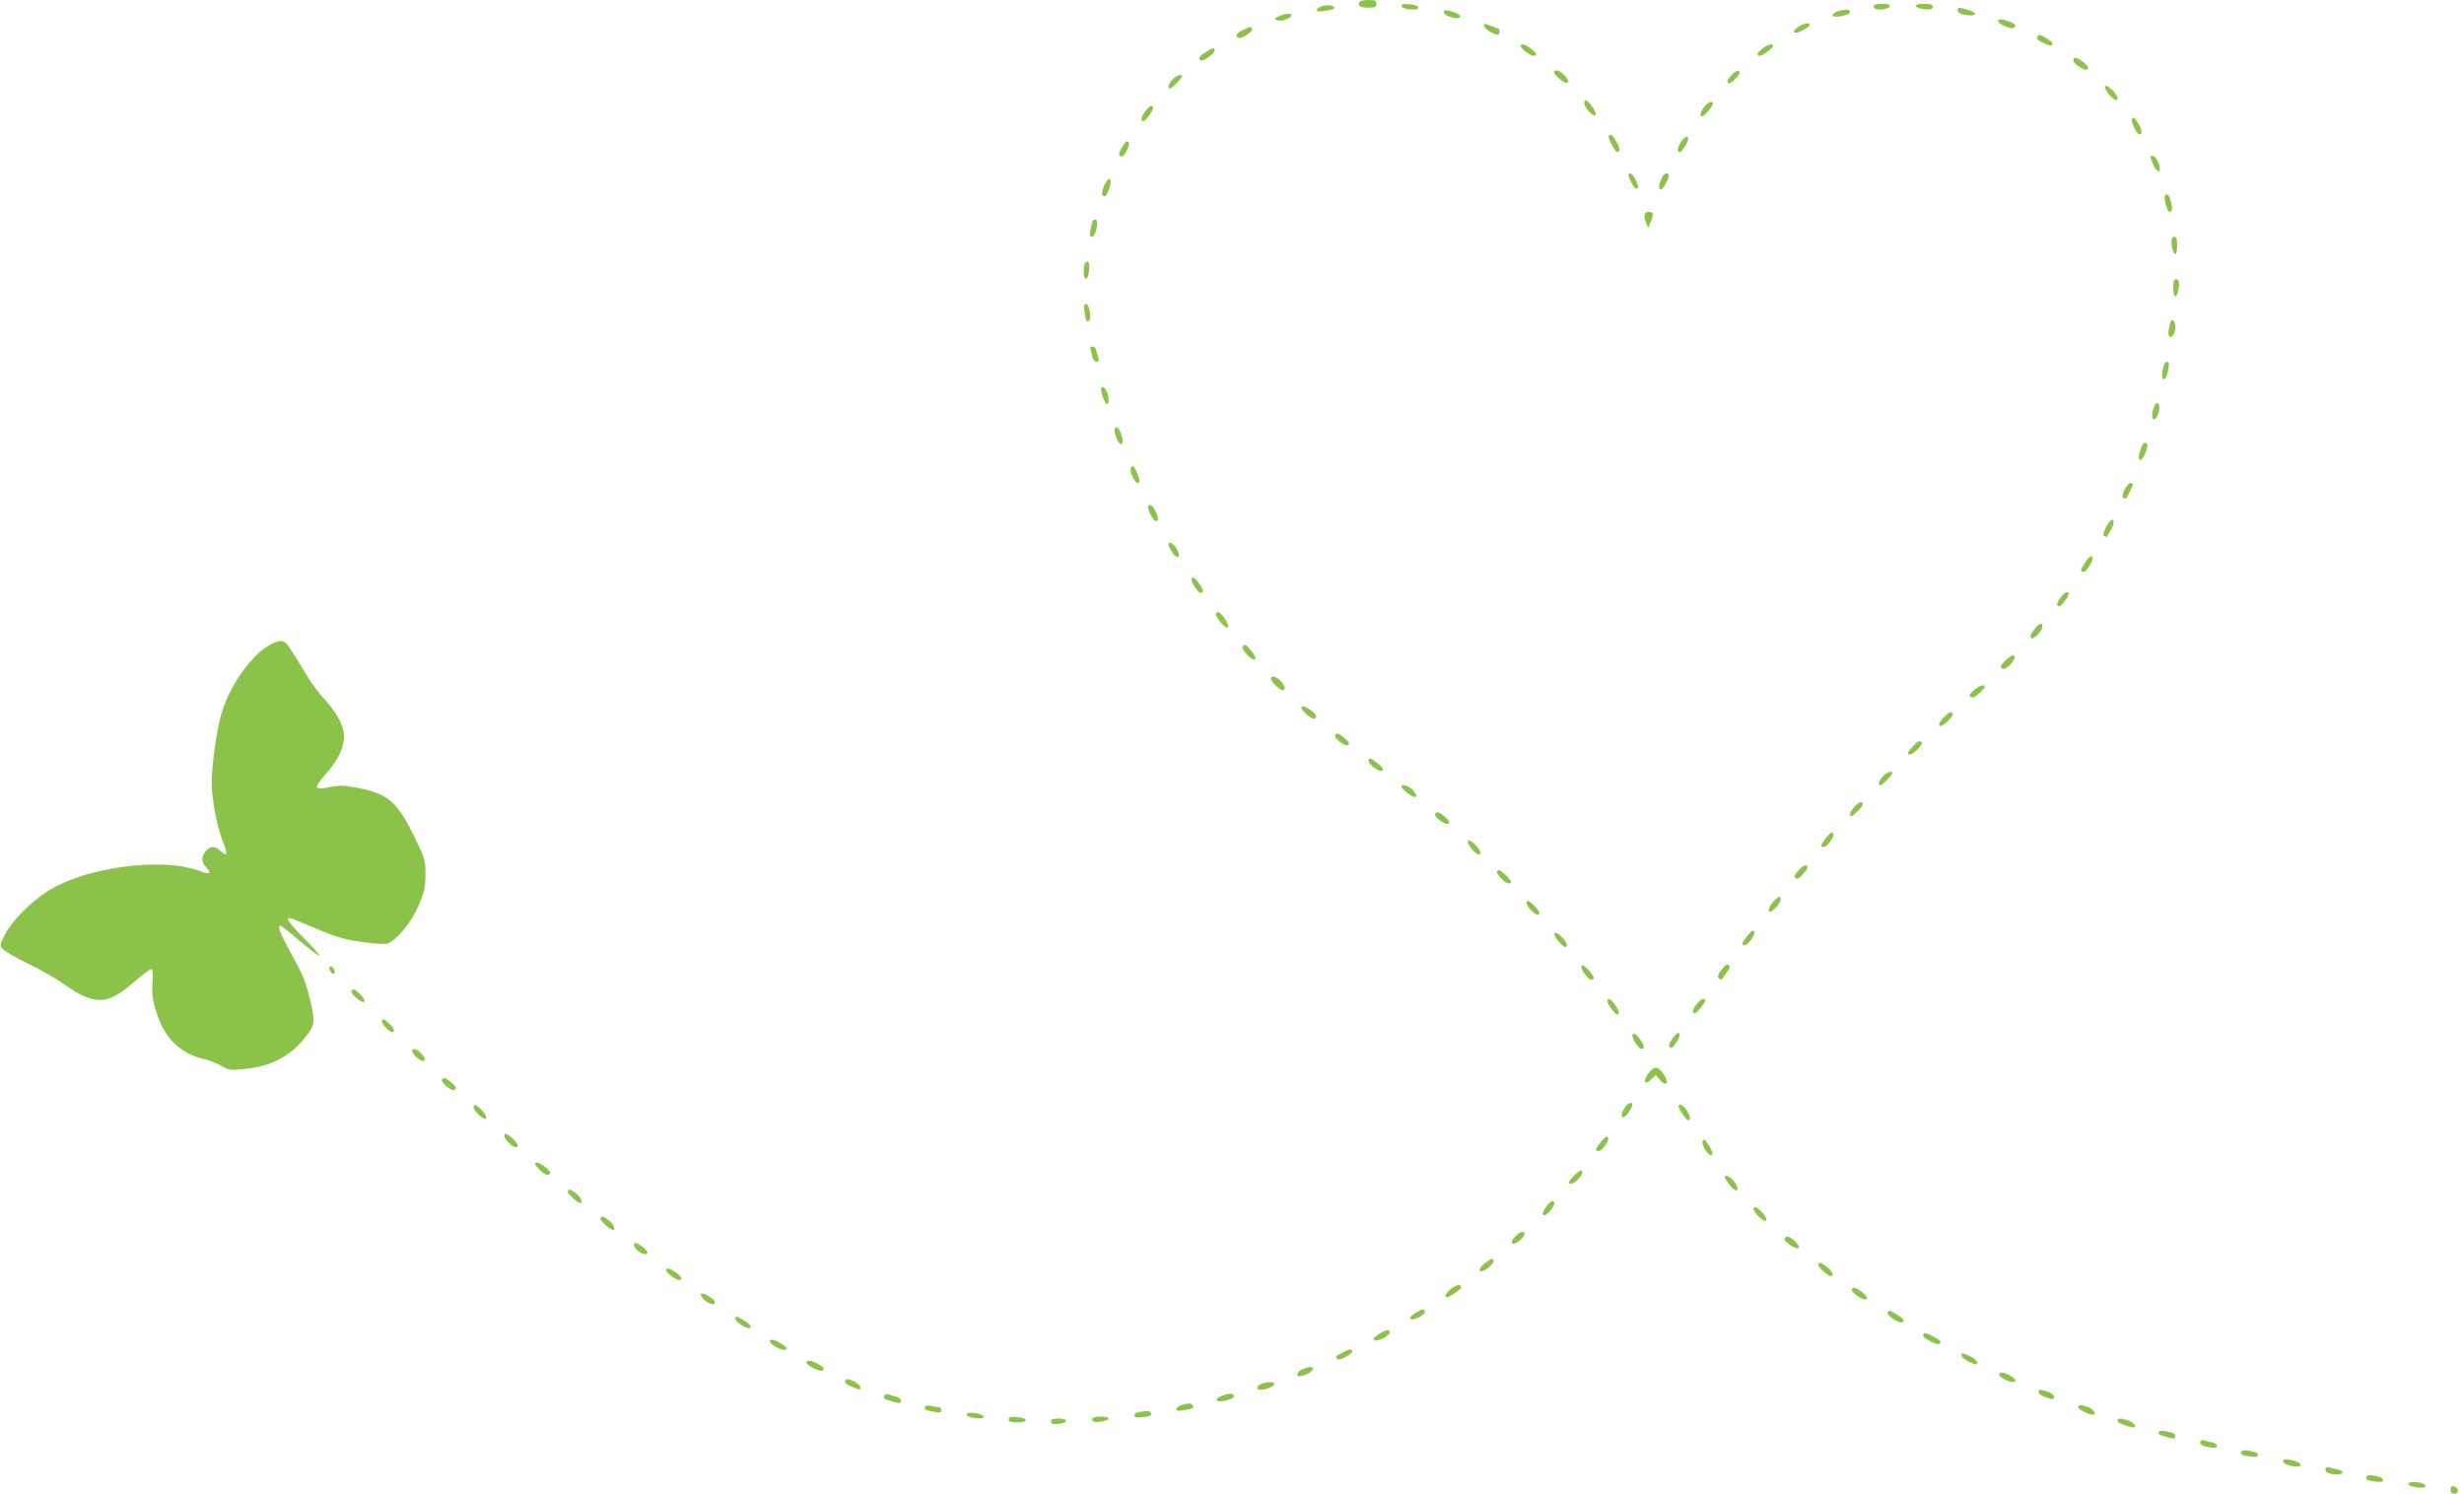 <?xml version="1.0" standalone="no"?>
<!DOCTYPE svg PUBLIC "-//W3C//DTD SVG 20010904//EN"
 "http://www.w3.org/TR/2001/REC-SVG-20010904/DTD/svg10.dtd">
<svg version="1.0" xmlns="http://www.w3.org/2000/svg"
 width="1280pt" height="776pt" viewBox="0 0 1280 776"
 preserveAspectRatio="xMidYMid meet">
<g transform="translate(0,776) scale(0.1,-0.1)"
fill="#8bc34a" stroke="none">
<path d="M7067 7753 c-20 -19 -5 -33 38 -33 38 0 45 3 45 20 0 17 -7 20 -38
20 -21 0 -42 -3 -45 -7z"/>
<path d="M6881 7731 c-19 -3 -36 -12 -39 -20 -4 -11 4 -13 37 -8 24 3 45 8 49
11 12 13 -14 22 -47 17z"/>
<path d="M7280 7732 c0 -13 25 -22 62 -22 19 0 28 4 26 13 -5 14 -88 23 -88 9z"/>
<path d="M9735 7730 c-3 -6 0 -13 9 -16 23 -9 69 0 74 14 5 15 -74 17 -83 2z"/>
<path d="M9952 7728 c3 -7 23 -14 46 -16 33 -2 42 0 42 12 0 12 -11 16 -46 16
-32 0 -44 -4 -42 -12z"/>
<path d="M10170 7706 c0 -14 29 -26 68 -26 35 0 26 18 -15 29 -49 14 -53 14
-53 -3z"/>
<path d="M7500 7696 c0 -18 70 -40 83 -27 10 10 -13 25 -55 35 -21 5 -28 3
-28 -8z"/>
<path d="M9543 7700 c-38 -16 -28 -33 14 -25 44 8 53 13 53 26 0 11 -37 11
-67 -1z"/>
<path d="M6645 7676 c-25 -11 -27 -15 -13 -21 21 -8 70 7 76 23 5 16 -25 15
-63 -2z"/>
<path d="M10380 7649 c0 -13 68 -42 80 -34 18 11 11 21 -23 33 -41 15 -57 15
-57 1z"/>
<path d="M7710 7625 c0 -14 48 -45 70 -45 5 0 10 7 10 15 0 8 -2 15 -4 15 -2
0 -20 7 -40 15 -32 13 -36 14 -36 0z"/>
<path d="M9348 7624 c-28 -15 -38 -34 -18 -34 18 0 70 30 70 40 0 14 -20 12
-52 -6z"/>
<path d="M6452 7602 c-30 -15 -38 -32 -16 -39 15 -5 76 36 69 47 -8 13 -13 12
-53 -8z"/>
<path d="M10585 7569 c-8 -12 -9 -12 34 -34 48 -24 63 -4 16 24 -42 24 -42 24
-50 10z"/>
<path d="M7900 7521 c0 -13 50 -51 66 -51 23 0 16 17 -15 39 -31 22 -51 27
-51 12z"/>
<path d="M9158 7509 c-29 -21 -36 -39 -17 -39 15 0 69 39 69 51 0 15 -23 10
-52 -12z"/>
<path d="M6263 7489 c-33 -21 -40 -33 -25 -43 12 -7 72 36 72 52 0 17 -10 15
-47 -9z"/>
<path d="M10770 7448 c0 -20 62 -60 74 -48 7 7 1 18 -19 35 -33 27 -55 32 -55
13z"/>
<path d="M8074 7389 c-8 -14 58 -70 70 -58 6 5 2 17 -10 30 -27 30 -51 41 -60
28z"/>
<path d="M8995 7370 c-19 -20 -26 -33 -19 -40 7 -7 20 0 39 20 19 20 26 33 19
40 -7 7 -20 0 -39 -20z"/>
<path d="M6092 7347 c-22 -23 -29 -47 -14 -47 10 0 62 53 62 63 0 15 -28 6
-48 -16z"/>
<path d="M10935 7310 c-7 -11 41 -70 57 -70 17 0 7 28 -21 54 -20 19 -31 24
-36 16z"/>
<path d="M8230 7222 c0 -17 38 -62 53 -62 13 0 7 21 -15 50 -25 34 -38 38 -38
12z"/>
<path d="M8849 7199 c-32 -46 -9 -61 25 -16 30 39 32 47 12 47 -8 0 -24 -14
-37 -31z"/>
<path d="M5951 7184 c-22 -28 -28 -54 -12 -54 12 0 51 54 51 69 0 19 -18 12
-39 -15z"/>
<path d="M11075 7140 c-6 -10 19 -65 34 -75 21 -12 21 17 1 50 -24 38 -26 40
-35 25z"/>
<path d="M8357 7054 c-7 -7 33 -84 43 -84 18 0 18 17 -2 51 -22 39 -29 45 -41
33z"/>
<path d="M8730 7018 c-18 -30 -18 -48 -2 -48 9 0 42 54 42 69 0 21 -21 11 -40
-21z"/>
<path d="M5831 6999 c-21 -34 -23 -49 -6 -52 16 -3 49 63 37 75 -8 8 -17 1
-31 -23z"/>
<path d="M11170 6946 c0 -2 7 -20 15 -40 15 -36 35 -48 35 -21 0 25 -23 65
-37 65 -7 0 -13 -2 -13 -4z"/>
<path d="M8460 6850 c0 -18 30 -70 40 -70 14 0 12 16 -5 50 -15 29 -35 40 -35
20z"/>
<path d="M8627 6823 c-20 -50 0 -66 25 -20 21 39 22 57 4 57 -8 0 -21 -17 -29
-37z"/>
<path d="M5735 6794 c-14 -35 -13 -54 5 -54 9 0 30 54 30 76 0 27 -20 14 -35
-22z"/>
<path d="M11246 6742 c-7 -12 13 -82 23 -82 16 0 18 12 9 50 -10 39 -21 49
-32 32z"/>
<path d="M8544 6647 c-3 -8 0 -27 7 -43 l11 -29 14 33 c8 18 12 37 9 43 -9 13
-35 11 -41 -4z"/>
<path d="M5676 6612 c-2 -4 -7 -24 -11 -45 -6 -29 -4 -37 8 -37 13 0 27 39 27
76 0 15 -16 19 -24 6z"/>
<path d="M11280 6508 c0 -34 11 -68 21 -68 5 0 9 20 9 45 0 33 -4 45 -15 45
-9 0 -15 -9 -15 -22z"/>
<path d="M5637 6393 c-4 -3 -7 -24 -7 -45 0 -54 24 -45 28 10 3 39 -5 52 -21
35z"/>
<path d="M11290 6265 c0 -48 14 -60 24 -22 10 39 7 67 -9 67 -11 0 -15 -12
-15 -45z"/>
<path d="M5634 6138 c8 -47 11 -52 23 -45 15 10 2 87 -14 87 -13 0 -14 -8 -9
-42z"/>
<path d="M11276 6088 c-14 -44 -15 -78 -2 -78 16 0 26 21 26 55 0 27 -18 44
-24 23z"/>
<path d="M5664 5948 c3 -7 7 -25 10 -40 4 -16 13 -28 22 -28 11 0 14 6 9 23
-4 12 -9 30 -11 40 -3 9 -12 17 -19 17 -8 0 -13 -6 -11 -12z"/>
<path d="M11235 5839 c-4 -22 -4 -43 -1 -47 11 -10 23 11 30 51 5 29 4 37 -8
37 -9 0 -17 -15 -21 -41z"/>
<path d="M5720 5736 c0 -23 22 -76 31 -76 12 0 11 32 -1 64 -10 27 -30 35 -30
12z"/>
<path d="M11190 5646 c-14 -37 -13 -69 2 -64 19 7 34 66 20 80 -8 8 -14 4 -22
-16z"/>
<path d="M5790 5526 c0 -27 23 -77 34 -73 12 4 10 24 -4 63 -10 26 -30 33 -30
10z"/>
<path d="M11121 5429 c-14 -40 -14 -59 -1 -59 12 0 42 69 34 81 -10 17 -22 9
-33 -22z"/>
<path d="M5874 5326 c-6 -17 22 -76 36 -76 14 0 12 15 -4 55 -16 38 -24 43
-32 21z"/>
<path d="M11037 5216 c-15 -32 -14 -46 5 -46 6 0 38 63 38 76 0 2 -6 4 -13 4
-7 0 -21 -15 -30 -34z"/>
<path d="M5965 5130 c-6 -10 19 -65 34 -75 18 -11 22 15 6 44 -17 35 -31 45
-40 31z"/>
<path d="M10940 5021 c-13 -26 -16 -42 -9 -46 6 -4 11 -5 13 -4 23 35 36 61
36 74 0 27 -19 16 -40 -24z"/>
<path d="M6070 4929 c0 -6 10 -24 21 -41 28 -39 46 -22 22 20 -17 31 -43 43
-43 21z"/>
<path d="M10831 4836 c-25 -40 -26 -46 -6 -46 14 0 45 48 45 70 0 20 -19 9
-39 -24z"/>
<path d="M6190 4749 c0 -19 34 -69 47 -69 19 0 16 17 -9 50 -22 31 -38 38 -38
19z"/>
<path d="M10707 4659 c-24 -31 -27 -49 -8 -49 4 0 18 14 30 31 33 44 12 61
-22 18z"/>
<path d="M6316 4572 c-2 -4 7 -22 20 -40 42 -53 62 -36 23 19 -21 29 -34 36
-43 21z"/>
<path d="M10566 4488 c-17 -23 -22 -36 -15 -43 12 -12 59 37 59 61 0 23 -17
16 -44 -18z"/>
<path d="M1389 4402 c-92 -59 -192 -203 -235 -337 -26 -83 -54 -272 -54 -369
0 -88 26 -227 56 -303 29 -71 26 -88 -9 -55 -30 28 -54 28 -78 0 -24 -30 -24
-57 3 -85 29 -31 17 -39 -29 -20 -195 77 -608 22 -803 -108 -89 -59 -178 -151
-214 -220 -28 -55 -28 -56 -10 -77 11 -12 69 -45 129 -74 61 -29 146 -78 190
-109 157 -110 223 -108 360 12 47 41 89 72 94 69 5 -3 6 -37 3 -75 -4 -57 0
-86 22 -154 40 -129 121 -209 241 -238 28 -6 70 -23 94 -36 43 -25 46 -25 137
-15 124 14 222 66 294 156 56 68 58 81 35 184 -26 110 -34 132 -101 255 -61
112 -74 147 -56 147 4 0 50 -36 101 -80 52 -44 97 -78 100 -75 3 3 -35 46 -84
95 -87 88 -101 115 -47 93 15 -6 77 -32 138 -57 88 -37 133 -49 223 -61 75
-10 119 -12 131 -5 51 27 119 113 154 194 31 73 36 95 36 163 0 76 -2 83 -60
201 -88 178 -136 219 -293 249 -68 13 -92 14 -141 4 -36 -8 -62 -9 -68 -3 -6
6 10 32 42 68 62 71 88 119 96 178 8 59 -26 131 -99 212 -31 33 -72 89 -93
124 -38 65 -71 117 -99 158 -21 30 -52 28 -106 -6z"/>
<path d="M6455 4400 c-8 -14 50 -75 63 -66 8 5 3 18 -16 42 -28 36 -37 40 -47
24z"/>
<path d="M10419 4330 c-23 -23 -29 -34 -21 -42 12 -12 45 11 63 44 17 31 -10
30 -42 -2z"/>
<path d="M6604 4239 c-9 -16 53 -76 66 -63 7 7 5 17 -6 32 -21 30 -51 45 -60
31z"/>
<path d="M10255 4175 c-21 -18 -27 -27 -19 -35 8 -8 20 -4 43 15 17 15 31 31
31 36 0 16 -24 9 -55 -16z"/>
<path d="M6760 4081 c0 -5 14 -21 31 -36 24 -19 35 -23 43 -15 8 8 3 18 -19
36 -31 24 -55 31 -55 15z"/>
<path d="M10096 4031 c-41 -43 -23 -61 20 -20 18 18 31 36 28 41 -9 14 -19 9
-48 -21z"/>
<path d="M6936 3941 c-10 -15 55 -64 68 -51 8 8 2 17 -19 35 -33 27 -41 29
-49 16z"/>
<path d="M9937 3882 c-30 -31 -33 -42 -14 -42 17 0 69 54 60 63 -11 12 -18 8
-46 -21z"/>
<path d="M7110 3806 c0 -21 59 -61 72 -48 6 6 -2 18 -25 36 -39 30 -47 32 -47
12z"/>
<path d="M9782 3727 c-22 -23 -29 -47 -14 -47 10 0 62 53 62 63 0 15 -28 6
-48 -16z"/>
<path d="M7280 3673 c0 -5 15 -20 34 -35 41 -33 60 -19 25 18 -21 22 -59 33
-59 17z"/>
<path d="M9637 3572 c-26 -27 -35 -52 -19 -52 5 0 21 14 37 30 19 20 26 33 19
40 -7 7 -19 1 -37 -18z"/>
<path d="M7455 3531 c-8 -15 58 -62 70 -50 7 7 1 18 -18 35 -30 26 -42 29 -52
15z"/>
<path d="M9486 3407 c-30 -39 -32 -47 -12 -47 21 0 61 59 48 72 -6 6 -18 -2
-36 -25z"/>
<path d="M7625 3390 c-7 -11 41 -70 57 -70 17 0 7 28 -21 54 -20 19 -31 24
-36 16z"/>
<path d="M9345 3240 c-22 -22 -26 -33 -18 -41 9 -9 18 -4 37 17 27 31 31 40
18 48 -5 3 -22 -8 -37 -24z"/>
<path d="M7777 3233 c-9 -9 43 -63 60 -63 20 0 16 14 -15 43 -30 29 -35 31
-45 20z"/>
<path d="M9206 3068 c-17 -23 -22 -36 -15 -43 11 -11 59 40 59 63 0 21 -18 13
-44 -20z"/>
<path d="M7930 3067 c0 -7 13 -26 29 -41 39 -37 53 -15 15 25 -30 31 -44 36
-44 16z"/>
<path d="M9076 2897 c-29 -38 -32 -47 -13 -47 20 0 61 60 49 72 -6 6 -19 -2
-36 -25z"/>
<path d="M8075 2910 c-7 -11 41 -70 57 -70 17 0 7 28 -21 54 -20 19 -31 24
-36 16z"/>
<path d="M8216 2742 c-8 -14 33 -72 51 -72 20 0 15 17 -15 51 -19 21 -31 28
-36 21z"/>
<path d="M8941 2719 c-17 -22 -20 -34 -12 -42 6 -6 12 -9 14 -6 38 50 46 63
41 70 -9 15 -19 10 -43 -22z"/>
<path d="M1712 2724 c1 -9 9 -19 16 -22 9 -3 13 2 10 14 -1 9 -9 19 -16 22 -9
3 -13 -2 -10 -14z"/>
<path d="M1826 2612 c-8 -13 51 -65 64 -57 8 5 3 16 -16 36 -29 30 -39 35 -48
21z"/>
<path d="M8350 2559 c0 -15 39 -69 51 -69 15 0 10 20 -12 51 -21 29 -39 38
-39 18z"/>
<path d="M8811 2539 c-15 -20 -20 -34 -13 -41 6 -6 19 2 36 25 29 38 32 47 13
47 -7 0 -24 -14 -36 -31z"/>
<path d="M1985 2460 c-10 -16 46 -73 59 -60 7 7 0 20 -21 41 -21 22 -33 27
-38 19z"/>
<path d="M8692 2370 c-24 -32 -27 -46 -13 -54 5 -4 19 10 31 30 29 46 13 67
-18 24z"/>
<path d="M8480 2379 c0 -19 34 -69 47 -69 19 0 16 18 -8 51 -21 29 -39 38 -39
18z"/>
<path d="M2141 2298 c0 -7 13 -23 29 -36 36 -29 51 -10 19 24 -24 26 -49 32
-48 12z"/>
<path d="M8565 2185 c-33 -42 -24 -67 12 -33 l25 23 18 -22 c34 -43 54 -23 24
23 -31 46 -50 48 -79 9z"/>
<path d="M2296 2151 c-4 -5 8 -21 25 -36 24 -19 35 -23 43 -15 8 8 3 18 -19
36 -33 26 -41 29 -49 15z"/>
<path d="M8436 1999 c-25 -43 -6 -61 23 -21 11 17 21 35 21 41 0 22 -26 10
-44 -20z"/>
<path d="M2460 2007 c0 -7 13 -26 29 -41 39 -37 53 -15 15 25 -30 31 -44 36
-44 16z"/>
<path d="M8720 2013 c0 -15 40 -73 50 -73 15 0 12 18 -7 51 -16 26 -43 40 -43
22z"/>
<path d="M2620 1857 c0 -16 42 -57 58 -57 20 0 13 20 -15 45 -32 28 -43 31
-43 12z"/>
<path d="M8316 1827 c-30 -39 -32 -47 -12 -47 21 0 61 59 48 72 -6 6 -18 -2
-36 -25z"/>
<path d="M8845 1830 c-10 -16 35 -84 48 -71 6 6 2 21 -13 45 -24 39 -26 41
-35 26z"/>
<path d="M2780 1711 c0 -5 14 -21 31 -36 23 -19 35 -23 43 -15 8 8 2 17 -19
35 -31 25 -55 32 -55 16z"/>
<path d="M8177 1652 c-30 -31 -33 -42 -14 -42 16 0 57 42 57 58 0 19 -14 14
-43 -16z"/>
<path d="M8960 1643 c0 -3 12 -22 26 -40 34 -45 57 -30 25 16 -20 27 -51 42
-51 24z"/>
<path d="M2950 1567 c0 -12 51 -57 65 -57 15 0 2 31 -21 49 -31 24 -44 26 -44
8z"/>
<path d="M8031 1489 c-32 -44 -12 -60 23 -19 24 29 27 50 7 50 -4 0 -18 -14
-30 -31z"/>
<path d="M9110 1477 c0 -7 13 -26 29 -41 39 -37 53 -15 15 25 -30 31 -44 36
-44 16z"/>
<path d="M3120 1427 c0 -12 51 -57 65 -57 15 0 2 31 -21 49 -31 24 -44 26 -44
8z"/>
<path d="M7871 1336 c-32 -34 -18 -52 20 -24 30 23 39 48 16 48 -8 0 -24 -11
-36 -24z"/>
<path d="M9276 1333 c-11 -11 -7 -19 24 -42 36 -26 60 -19 33 11 -22 25 -48
39 -57 31z"/>
<path d="M3295 1300 c-13 -22 49 -70 67 -52 5 5 -4 19 -26 36 -22 16 -37 22
-41 16z"/>
<path d="M7710 1194 c-21 -18 -28 -30 -21 -37 11 -11 70 30 70 51 1 19 -15 14
-49 -14z"/>
<path d="M9446 1191 c-6 -10 49 -61 65 -61 19 0 8 27 -21 48 -33 25 -37 26
-44 13z"/>
<path d="M3460 1161 c0 -13 50 -51 66 -51 23 0 16 17 -15 39 -31 22 -51 27
-51 12z"/>
<path d="M7542 1067 c-28 -19 -43 -47 -26 -47 13 0 74 42 74 50 0 19 -18 18
-48 -3z"/>
<path d="M9620 1058 c0 -7 16 -23 35 -35 44 -29 61 -10 19 24 -32 25 -54 30
-54 11z"/>
<path d="M3642 1028 c8 -23 57 -53 69 -41 7 7 2 17 -19 32 -33 23 -56 27 -50
9z"/>
<path d="M7352 938 c-22 -14 -30 -24 -23 -31 11 -11 74 21 73 38 -1 17 -16 15
-50 -7z"/>
<path d="M9805 941 c-6 -11 47 -51 69 -51 26 0 18 17 -18 39 -38 24 -42 25
-51 12z"/>
<path d="M3820 907 c0 -13 50 -47 69 -47 21 0 11 19 -23 39 -39 24 -46 26 -46
8z"/>
<path d="M7162 828 c-44 -28 -27 -45 22 -22 20 10 36 24 36 31 0 19 -20 16
-58 -9z"/>
<path d="M9996 833 c-13 -13 -5 -23 33 -42 35 -18 51 -19 51 -1 0 10 -77 50
-84 43z"/>
<path d="M4000 791 c0 -18 71 -54 82 -43 8 8 1 17 -23 31 -36 22 -59 27 -59
12z"/>
<path d="M6975 733 c-39 -20 -38 -20 -30 -32 4 -7 20 -4 46 9 22 12 37 25 34
30 -8 13 -14 12 -50 -7z"/>
<path d="M10190 717 c0 -7 16 -21 35 -30 43 -20 45 -21 45 -4 0 7 -16 21 -35
30 -43 20 -45 21 -45 4z"/>
<path d="M4190 680 c0 -16 78 -52 85 -39 4 6 5 12 4 13 -46 35 -89 47 -89 26z"/>
<path d="M6768 647 c-26 -10 -40 -37 -19 -37 24 0 71 24 71 36 0 16 -14 16
-52 1z"/>
<path d="M10385 620 c-6 -10 45 -40 70 -40 25 0 17 18 -15 35 -34 17 -47 19
-55 5z"/>
<path d="M4396 593 c-13 -13 -4 -23 30 -38 45 -19 46 -19 42 1 -3 17 -62 46
-72 37z"/>
<path d="M6553 570 c-28 -11 -30 -30 -4 -30 29 0 71 18 71 30 0 12 -37 12 -67
0z"/>
<path d="M10590 527 c0 -7 15 -18 33 -25 42 -15 47 -15 47 2 0 8 -14 19 -31
25 -41 14 -49 14 -49 -2z"/>
<path d="M4597 514 c-14 -15 -6 -23 31 -33 48 -14 52 -14 52 3 0 8 -11 17 -24
20 -13 3 -30 8 -38 11 -8 3 -17 2 -21 -1z"/>
<path d="M6348 508 c-29 -10 -38 -28 -14 -28 36 0 76 14 76 26 0 16 -23 17
-62 2z"/>
<path d="M6141 461 c-14 -4 -27 -13 -29 -20 -4 -11 4 -13 39 -7 49 8 54 10 44
25 -7 12 -18 12 -54 2z"/>
<path d="M4806 452 c-8 -14 1 -19 47 -27 30 -6 37 -4 37 9 0 9 -8 16 -17 16
-10 0 -28 3 -39 6 -12 3 -25 1 -28 -4z"/>
<path d="M10795 450 c-5 -8 54 -40 76 -40 23 0 6 29 -22 39 -39 13 -46 14 -54
1z"/>
<path d="M5912 423 c-23 -4 -26 -29 -4 -27 7 1 26 2 42 3 19 0 30 6 30 16 0
15 -19 17 -68 8z"/>
<path d="M5022 408 c5 -15 88 -24 88 -10 0 11 -34 22 -68 22 -15 0 -22 -5 -20
-12z"/>
<path d="M5240 386 c0 -12 11 -16 46 -16 59 0 55 24 -4 28 -33 2 -42 0 -42
-12z"/>
<path d="M5675 391 c-3 -5 0 -13 5 -16 15 -9 80 4 80 15 0 13 -77 13 -85 1z"/>
<path d="M5460 374 c0 -11 9 -14 37 -12 52 4 56 28 4 28 -30 0 -41 -4 -41 -16z"/>
<path d="M11000 380 c0 -10 17 -19 68 -34 36 -12 27 20 -9 33 -40 14 -59 14
-59 1z"/>
<path d="M11216 321 c-8 -12 -1 -16 47 -29 29 -8 37 -8 37 3 0 17 -6 21 -47
29 -17 4 -34 3 -37 -3z"/>
<path d="M11430 266 c0 -14 15 -21 64 -28 31 -5 30 21 -1 28 -15 3 -36 8 -45
11 -12 3 -18 -1 -18 -11z"/>
<path d="M11645 219 c-10 -15 -2 -20 44 -26 28 -4 41 -2 41 6 0 6 -6 13 -12
15 -41 13 -68 15 -73 5z"/>
<path d="M11860 167 c0 -16 75 -35 88 -23 10 11 -11 24 -50 31 -30 6 -38 4
-38 -8z"/>
<path d="M12080 127 c0 -18 21 -27 61 -27 37 0 38 18 2 26 -16 3 -36 8 -45 11
-11 3 -18 -1 -18 -10z"/>
<path d="M12295 89 c-10 -15 -2 -20 44 -26 28 -4 41 -2 41 6 0 6 -6 13 -12 15
-41 13 -68 15 -73 5z"/>
<path d="M12512 48 c5 -15 88 -24 88 -10 0 13 -25 22 -62 22 -19 0 -28 -4 -26
-12z"/>
<path d="M12730 21 c0 -15 6 -21 21 -21 25 0 22 33 -4 38 -12 2 -17 -3 -17
-17z"/>
</g>
</svg>
